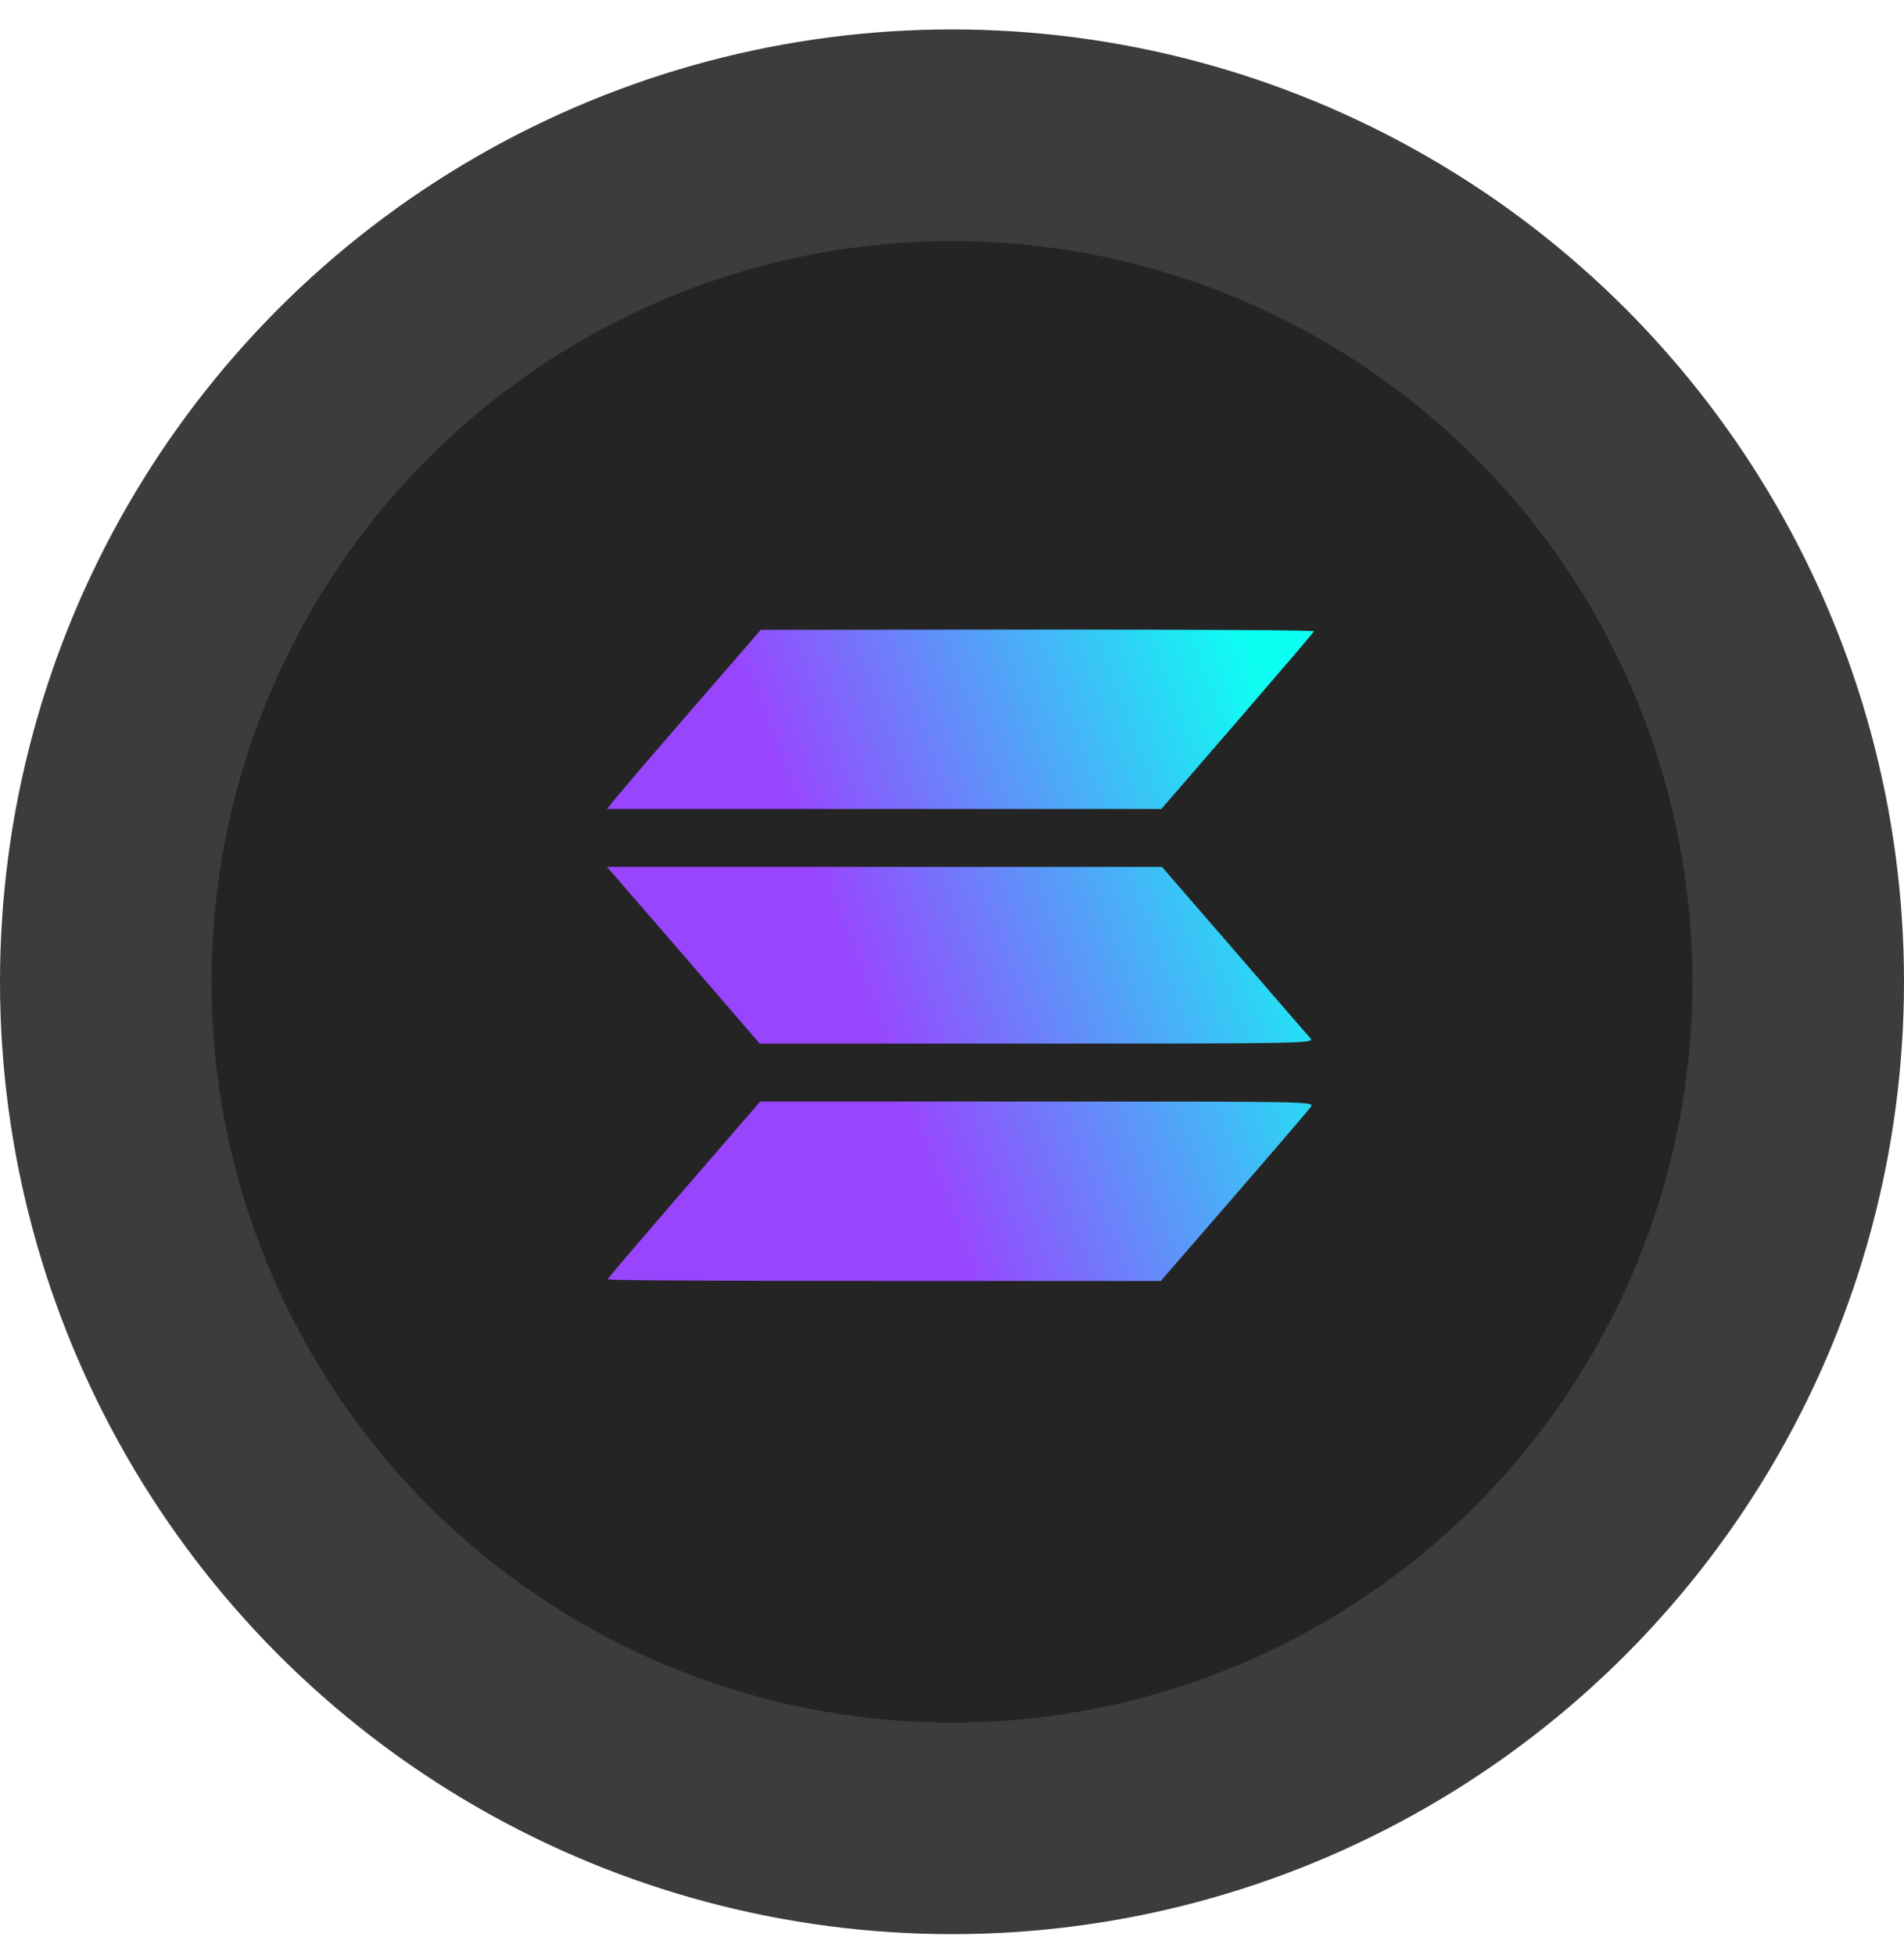 <svg width="38" height="39" viewBox="0 0 38 39" fill="none" xmlns="http://www.w3.org/2000/svg">
<circle cx="19" cy="19.587" r="19" fill="url(#paint0_linear_250_321)"/>
<g filter="url(#filter0_i_250_321)">
<circle cx="19" cy="19.588" r="14.778" fill="#242424"/>
</g>
<path fill-rule="evenodd" clip-rule="evenodd" d="M24.699 14.382C25.536 13.413 26.225 12.609 26.225 12.593C26.225 12.571 23.741 12.56 20.707 12.56L15.184 12.565L13.752 14.217C12.964 15.126 12.276 15.93 12.221 16.007L12.116 16.139H17.645H23.179L24.699 14.382ZM26.159 20.721C26.114 20.671 25.426 19.878 24.633 18.959L23.19 17.295H17.651H12.111L12.221 17.417C12.252 17.454 12.455 17.688 12.752 18.031C13.024 18.345 13.375 18.75 13.746 19.179L15.162 20.82H20.701C25.971 20.82 26.236 20.814 26.159 20.721ZM24.628 23.87C25.432 22.945 26.12 22.141 26.164 22.081C26.236 21.976 26.159 21.976 20.707 21.976H15.172L13.653 23.733C12.816 24.702 12.127 25.506 12.127 25.523C12.127 25.545 14.611 25.556 17.651 25.556H23.168L24.628 23.87Z" fill="url(#paint1_linear_250_321)"/>
<defs>
<filter id="filter0_i_250_321" x="4.223" y="4.81" width="29.555" height="29.556" filterUnits="userSpaceOnUse" color-interpolation-filters="sRGB">
<feFlood flood-opacity="0" result="BackgroundImageFix"/>
<feBlend mode="normal" in="SourceGraphic" in2="BackgroundImageFix" result="shape"/>
<feColorMatrix in="SourceAlpha" type="matrix" values="0 0 0 0 0 0 0 0 0 0 0 0 0 0 0 0 0 0 127 0" result="hardAlpha"/>
<feOffset/>
<feGaussianBlur stdDeviation="2"/>
<feComposite in2="hardAlpha" operator="arithmetic" k2="-1" k3="1"/>
<feColorMatrix type="matrix" values="0 0 0 0 0 0 0 0 0 0 0 0 0 0 0 0 0 0 1 0"/>
<feBlend mode="normal" in2="shape" result="effect1_innerShadow_250_321"/>
</filter>
<linearGradient id="paint0_linear_250_321" x1="5.278" y1="3.754" x2="34.833" y2="33.31" gradientUnits="userSpaceOnUse">
<stop stop-color="#3C3C3C"/>
<stop offset="1" stop-color="#3C3C3C"/>
</linearGradient>
<linearGradient id="paint1_linear_250_321" x1="9.994" y1="24.556" x2="26.93" y2="18.205" gradientUnits="userSpaceOnUse">
<stop offset="0.46" stop-color="#9945FE"/>
<stop offset="1" stop-color="#0DFFF3"/>
</linearGradient>
</defs>
</svg>
